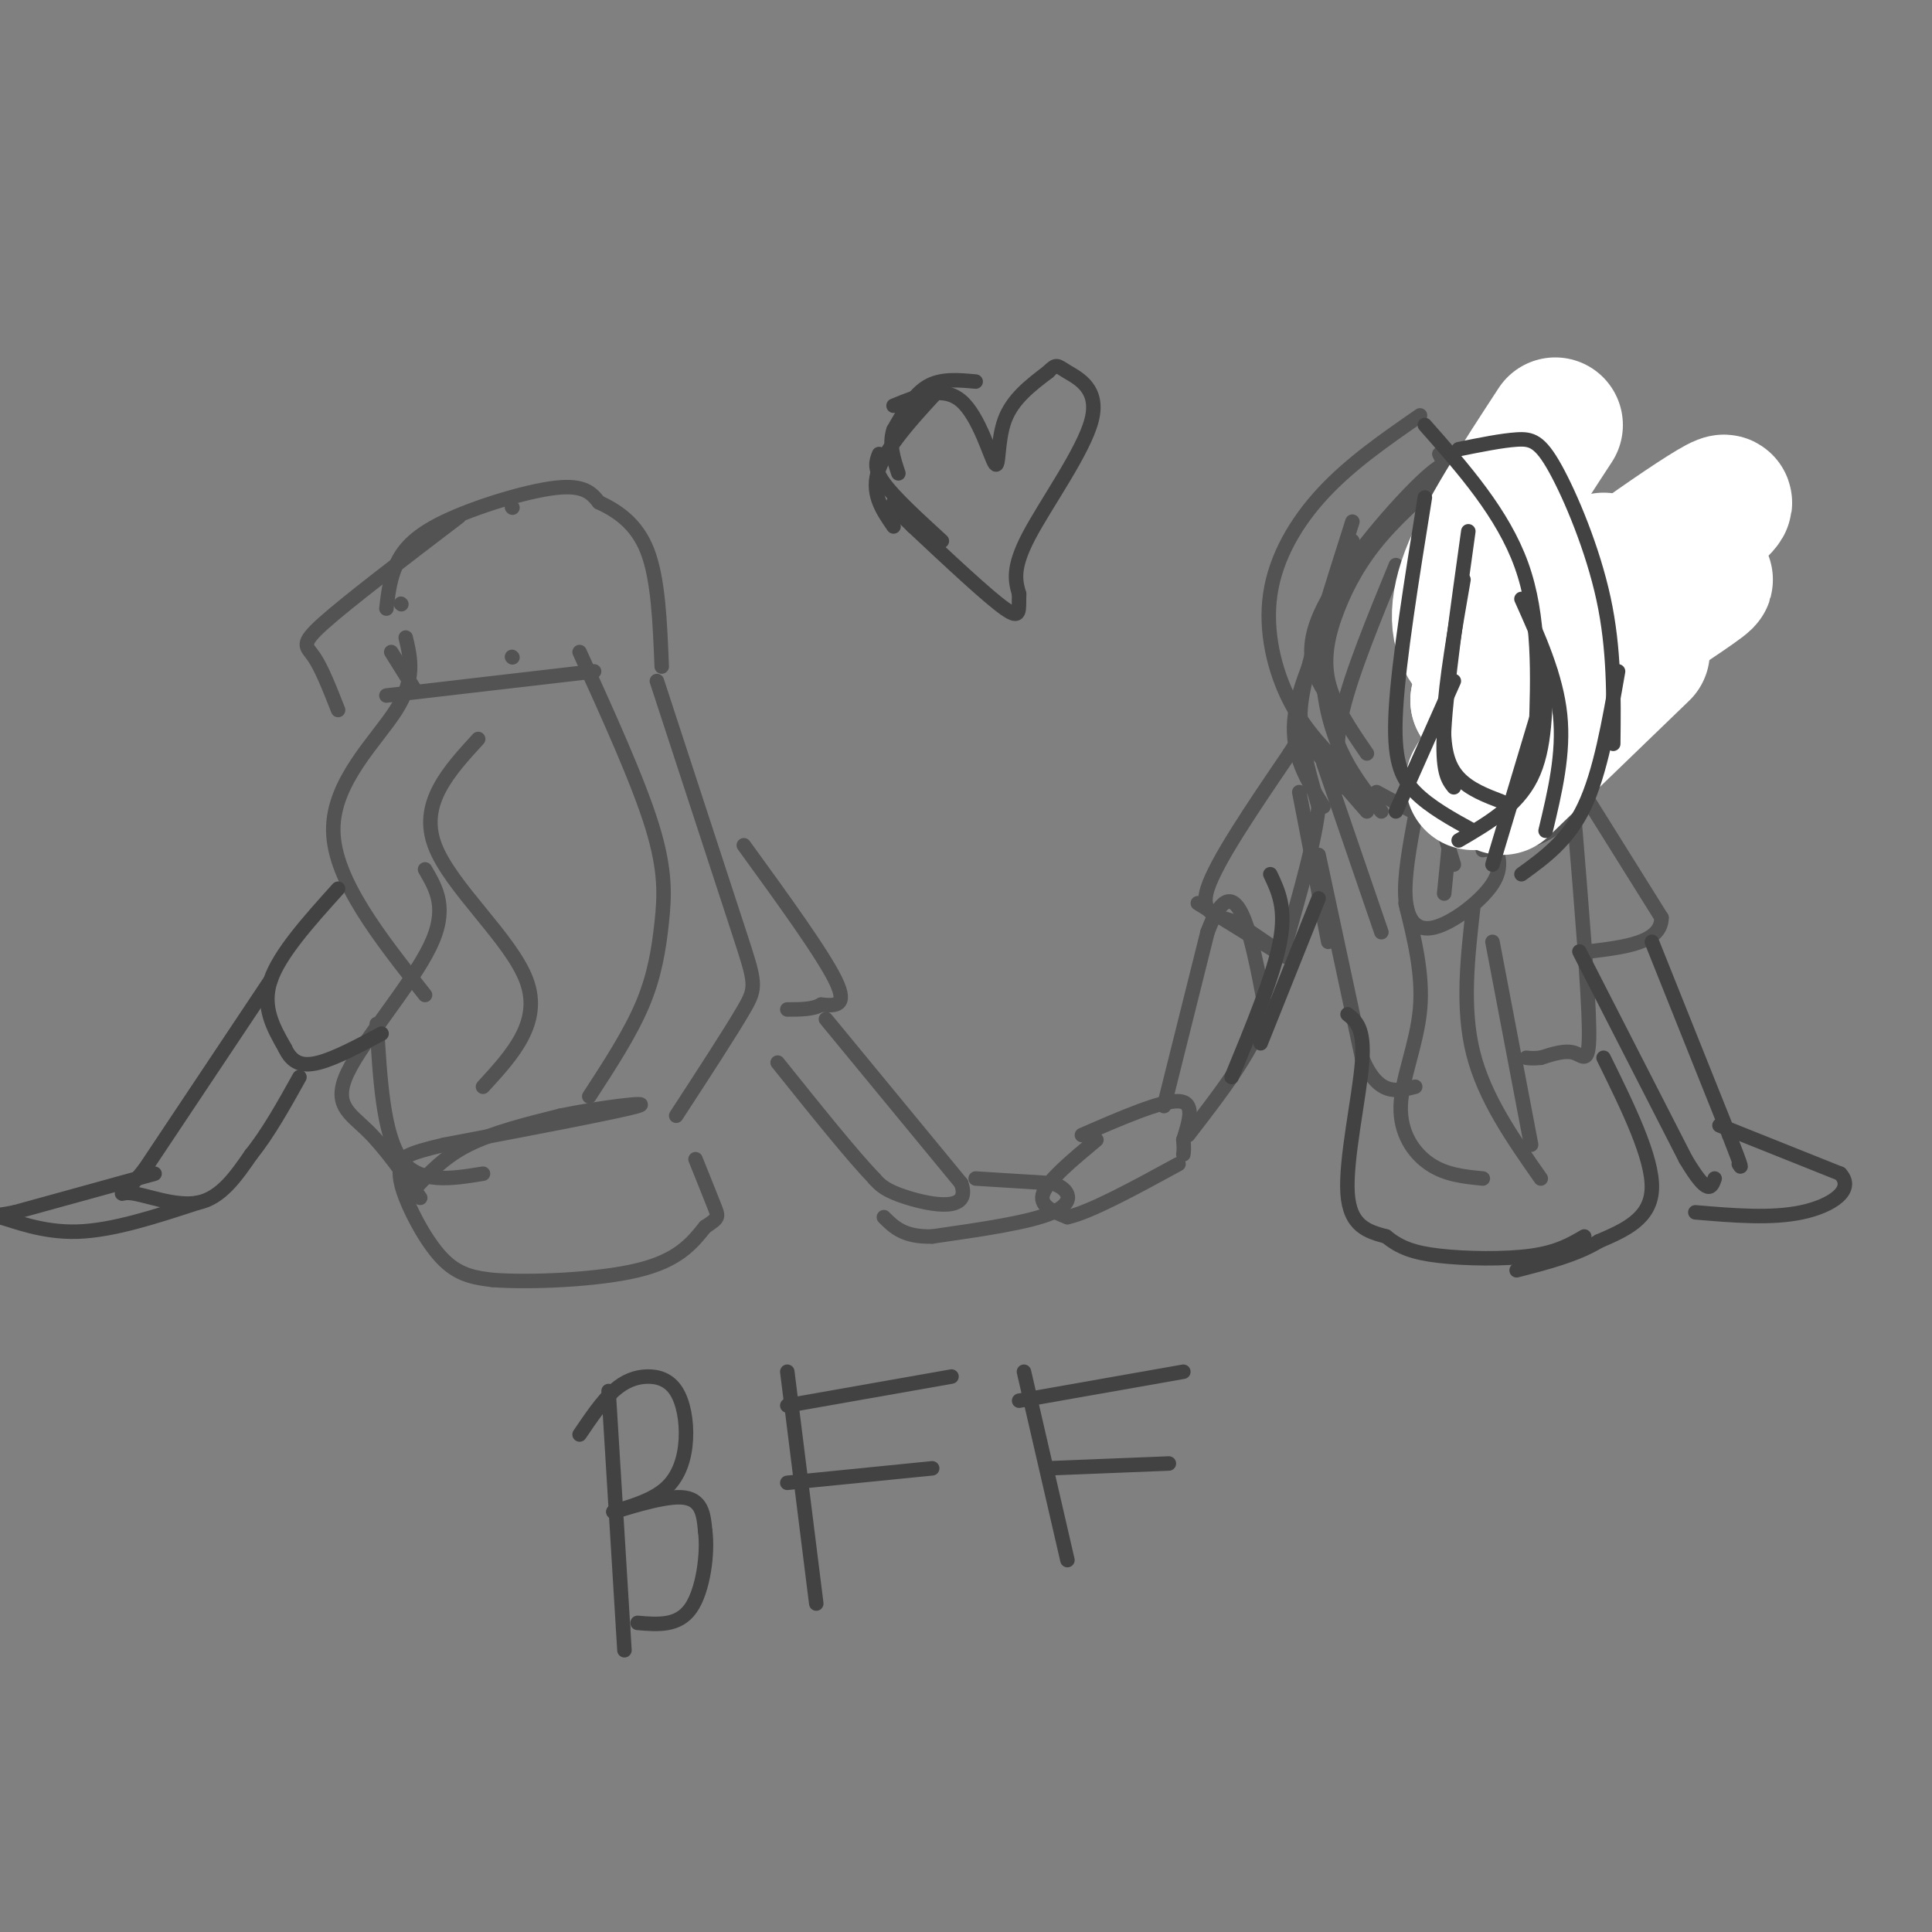 <svg viewBox='0 0 400 400' version='1.1' xmlns='http://www.w3.org/2000/svg' xmlns:xlink='http://www.w3.org/1999/xlink'><rect x="0" y="0" width="400" height="400" fill="#808080" stroke="none"/><g fill='none' stroke='rgb(83,83,83)' stroke-width='3' stroke-linecap='round' stroke-linejoin='round'><path d='M80,144c0.000,0.000 43.000,-5.000 43,-5'/><path d='M86,143c0.000,0.000 -5.000,-8.000 -5,-8'/><path d='M80,126c0.345,-3.012 0.690,-6.024 2,-9c1.310,-2.976 3.583,-5.917 10,-9c6.417,-3.083 16.976,-6.310 23,-7c6.024,-0.690 7.512,1.155 9,3'/><path d='M124,104c3.489,1.622 7.711,4.178 10,10c2.289,5.822 2.644,14.911 3,24'/><path d='M106,105c0.000,0.000 0.100,0.100 0.1,0.1'/><path d='M95,107c-11.489,8.756 -22.978,17.511 -28,22c-5.022,4.489 -3.578,4.711 -2,7c1.578,2.289 3.289,6.644 5,11'/><path d='M83,125c0.000,0.000 0.100,0.100 0.1,0.1'/><path d='M84,132c1.022,4.311 2.044,8.622 -2,15c-4.044,6.378 -13.156,14.822 -13,25c0.156,10.178 9.578,22.089 19,34'/><path d='M106,136c0.000,0.000 0.100,0.100 0.1,0.1'/><path d='M99,153c-6.111,6.667 -12.222,13.333 -9,22c3.222,8.667 15.778,19.333 19,28c3.222,8.667 -2.889,15.333 -9,22'/><path d='M120,135c6.060,13.345 12.119,26.690 15,36c2.881,9.310 2.583,14.583 2,20c-0.583,5.417 -1.452,10.976 -4,17c-2.548,6.024 -6.774,12.512 -11,19'/><path d='M136,141c6.756,20.667 13.511,41.333 17,52c3.489,10.667 3.711,11.333 1,16c-2.711,4.667 -8.356,13.333 -14,22'/><path d='M88,180c2.399,4.095 4.798,8.190 1,16c-3.798,7.810 -13.792,19.333 -17,26c-3.208,6.667 0.369,8.476 4,12c3.631,3.524 7.315,8.762 11,14'/><path d='M78,212c0.667,11.417 1.333,22.833 5,28c3.667,5.167 10.333,4.083 17,3'/><path d='M86,246c3.000,-3.250 6.000,-6.500 11,-9c5.000,-2.500 12.000,-4.250 19,-6'/><path d='M116,231c8.289,-1.733 19.511,-3.067 16,-2c-3.511,1.067 -21.756,4.533 -40,8'/><path d='M92,237c-8.191,1.914 -8.670,2.699 -9,4c-0.330,1.301 -0.512,3.120 1,7c1.512,3.880 4.718,9.823 8,13c3.282,3.177 6.641,3.589 10,4'/><path d='M102,265c7.600,0.578 21.600,0.022 30,-2c8.400,-2.022 11.200,-5.511 14,-9'/><path d='M146,254c2.800,-1.844 2.800,-1.956 2,-4c-0.800,-2.044 -2.400,-6.022 -4,-10'/><path d='M154,175c8.167,11.250 16.333,22.500 19,28c2.667,5.500 -0.167,5.250 -3,5'/><path d='M170,208c-1.667,1.000 -4.333,1.000 -7,1'/><path d='M171,211c0.000,0.000 28.000,34.000 28,34'/><path d='M199,245c2.222,6.133 -6.222,4.467 -11,3c-4.778,-1.467 -5.889,-2.733 -7,-4'/><path d='M181,244c-4.500,-4.667 -12.250,-14.333 -20,-24'/><path d='M202,244c0.000,0.000 16.000,1.000 16,1'/><path d='M218,245c3.600,1.267 4.600,3.933 0,6c-4.600,2.067 -14.800,3.533 -25,5'/><path d='M193,256c-5.833,0.167 -7.917,-1.917 -10,-4'/><path d='M227,236c-5.000,4.167 -10.000,8.333 -11,11c-1.000,2.667 2.000,3.833 5,5'/><path d='M221,252c4.667,-1.000 13.833,-6.000 23,-11'/><path d='M224,235c8.250,-3.583 16.500,-7.167 20,-7c3.500,0.167 2.250,4.083 1,8'/><path d='M245,236c0.167,1.833 0.083,2.417 0,3'/><path d='M241,229c0.000,0.000 9.000,-36.000 9,-36'/><path d='M250,193c2.733,-7.378 5.067,-7.822 7,-4c1.933,3.822 3.467,11.911 5,20'/><path d='M262,209c-1.833,7.667 -8.917,16.833 -16,26'/><path d='M248,187c8.333,5.167 16.667,10.333 18,11c1.333,0.667 -4.333,-3.167 -10,-7'/><path d='M256,191c-3.644,-1.400 -7.756,-1.400 -6,-7c1.756,-5.600 9.378,-16.800 17,-28'/><path d='M267,156c3.178,-5.111 2.622,-3.889 3,-1c0.378,2.889 1.689,7.444 3,12'/><path d='M273,167c-0.667,6.833 -3.833,17.917 -7,29'/><path d='M278,123c-4.667,9.333 -9.333,18.667 -10,26c-0.667,7.333 2.667,12.667 6,18'/><path d='M289,117c-4.583,11.167 -9.167,22.333 -11,30c-1.833,7.667 -0.917,11.833 0,16'/><path d='M280,112c-2.667,7.378 -5.333,14.756 -6,22c-0.667,7.244 0.667,14.356 3,20c2.333,5.644 5.667,9.822 9,14'/><path d='M280,108c-4.200,13.200 -8.400,26.400 -10,34c-1.600,7.600 -0.600,9.600 2,13c2.600,3.400 6.800,8.200 11,13'/><path d='M299,108c4.750,5.417 9.500,10.833 13,18c3.500,7.167 5.750,16.083 8,25'/><path d='M300,96c5.622,3.044 11.244,6.089 16,9c4.756,2.911 8.644,5.689 10,14c1.356,8.311 0.178,22.156 -1,36'/><path d='M328,107c4.417,8.333 8.833,16.667 10,25c1.167,8.333 -0.917,16.667 -3,25'/><path d='M302,96c-5.851,5.000 -11.702,10.000 -16,15c-4.298,5.000 -7.042,10.000 -9,15c-1.958,5.000 -3.131,10.000 -2,15c1.131,5.000 4.565,10.000 8,15'/><path d='M302,97c-0.956,-1.422 -1.911,-2.844 -8,3c-6.089,5.844 -17.311,18.956 -21,28c-3.689,9.044 0.156,14.022 4,19'/><path d='M294,86c-7.161,4.952 -14.321,9.905 -20,16c-5.679,6.095 -9.875,13.333 -11,21c-1.125,7.667 0.821,15.762 4,22c3.179,6.238 7.589,10.619 12,15'/><path d='M304,124c-3.022,7.267 -6.044,14.533 -7,20c-0.956,5.467 0.156,9.133 2,12c1.844,2.867 4.422,4.933 7,7'/><path d='M296,130c1.250,11.250 2.500,22.500 4,28c1.500,5.500 3.250,5.250 5,5'/><path d='M326,131c0.458,10.679 0.917,21.357 -1,28c-1.917,6.643 -6.208,9.250 -11,9c-4.792,-0.250 -10.083,-3.357 -12,-4c-1.917,-0.643 -0.458,1.179 1,3'/><path d='M285,164c6.250,3.417 12.500,6.833 17,8c4.500,1.167 7.250,0.083 10,-1'/><path d='M330,161c-2.583,4.250 -5.167,8.500 -9,11c-3.833,2.500 -8.917,3.250 -14,4'/><path d='M297,166c0.000,0.000 4.000,13.000 4,13'/><path d='M301,165c0.000,0.000 -2.000,20.000 -2,20'/><path d='M293,169c-1.167,6.292 -2.333,12.583 -2,17c0.333,4.417 2.167,6.958 6,6c3.833,-0.958 9.667,-5.417 12,-9c2.333,-3.583 1.167,-6.292 0,-9'/><path d='M309,174c0.167,-1.667 0.583,-1.333 1,-1'/><path d='M291,187c1.833,7.375 3.667,14.750 3,22c-0.667,7.250 -3.833,14.375 -4,20c-0.167,5.625 2.667,9.750 6,12c3.333,2.250 7.167,2.625 11,3'/><path d='M305,188c-1.167,10.333 -2.333,20.667 0,30c2.333,9.333 8.167,17.667 14,26'/><path d='M309,195c0.000,0.000 8.000,42.000 8,42'/><path d='M274,158c0.000,0.000 12.000,35.000 12,35'/><path d='M269,164c0.000,0.000 6.000,31.000 6,31'/><path d='M273,177c0.000,0.000 9.000,42.000 9,42'/><path d='M282,219c3.333,8.000 7.167,7.000 11,6'/><path d='M326,170c1.444,17.622 2.889,35.244 3,43c0.111,7.756 -1.111,5.644 -3,5c-1.889,-0.644 -4.444,0.178 -7,1'/><path d='M319,219c-1.667,0.167 -2.333,0.083 -3,0'/><path d='M328,165c0.000,0.000 0.100,0.100 0.1,0.1'/><path d='M329,166c0.000,0.000 15.000,24.000 15,24'/><path d='M344,190c0.000,5.167 -7.500,6.083 -15,7'/><path d='M298,94c0.000,0.000 15.000,30.000 15,30'/></g>
<g fill='none' stroke='rgb(255,255,255)' stroke-width='28' stroke-linecap='round' stroke-linejoin='round'><path d='M322,88c-7.444,11.396 -14.889,22.792 -18,31c-3.111,8.208 -1.889,13.227 1,16c2.889,2.773 7.444,3.300 20,-5c12.556,-8.300 33.111,-25.427 32,-26c-1.111,-0.573 -23.889,15.408 -36,25c-12.111,9.592 -13.556,12.796 -15,16'/><path d='M306,145c10.798,-4.810 45.292,-24.833 47,-25c1.708,-0.167 -29.369,19.524 -39,27c-9.631,7.476 2.185,2.738 14,-2'/><path d='M332,116c0.000,0.000 -27.000,46.000 -27,46'/><path d='M340,135c0.000,0.000 -29.000,28.000 -29,28'/></g>
<g fill='none' stroke='rgb(66,66,66)' stroke-width='3' stroke-linecap='round' stroke-linejoin='round'><path d='M295,88c8.083,9.167 16.167,18.333 20,29c3.833,10.667 3.417,22.833 3,35'/><path d='M302,93c4.452,-0.899 8.905,-1.798 12,-2c3.095,-0.202 4.833,0.292 8,6c3.167,5.708 7.762,16.631 10,27c2.238,10.369 2.119,20.185 2,30'/><path d='M304,110c-2.250,16.083 -4.500,32.167 -5,41c-0.500,8.833 0.750,10.417 2,12'/><path d='M295,103c-2.711,16.867 -5.422,33.733 -6,44c-0.578,10.267 0.978,13.933 4,17c3.022,3.067 7.511,5.533 12,8'/><path d='M303,120c-1.822,10.489 -3.644,20.978 -4,28c-0.356,7.022 0.756,10.578 3,13c2.244,2.422 5.622,3.711 9,5'/><path d='M315,124c3.583,8.000 7.167,16.000 8,24c0.833,8.000 -1.083,16.000 -3,24'/><path d='M342,195c0.000,0.000 16.000,40.000 16,40'/><path d='M358,235c3.000,7.667 2.500,6.833 2,6'/><path d='M327,197c0.000,0.000 22.000,43.000 22,43'/><path d='M349,240c4.667,7.833 5.333,5.917 6,4'/><path d='M356,233c0.000,0.000 25.000,10.000 25,10'/><path d='M381,243c3.089,3.333 -1.689,6.667 -8,8c-6.311,1.333 -14.156,0.667 -22,0'/><path d='M279,210c1.778,1.422 3.556,2.844 3,10c-0.556,7.156 -3.444,20.044 -3,27c0.444,6.956 4.222,7.978 8,9'/><path d='M287,256c2.726,2.250 5.542,3.375 11,4c5.458,0.625 13.560,0.750 19,0c5.440,-0.750 8.220,-2.375 11,-4'/><path d='M332,219c5.083,10.333 10.167,20.667 10,27c-0.167,6.333 -5.583,8.667 -11,11'/><path d='M331,257c-4.667,2.833 -10.833,4.417 -17,6'/><path d='M70,184c-6.083,6.750 -12.167,13.500 -14,19c-1.833,5.500 0.583,9.750 3,14'/><path d='M59,217c1.444,3.111 3.556,3.889 7,3c3.444,-0.889 8.222,-3.444 13,-6'/><path d='M56,203c0.000,0.000 -26.000,39.000 -26,39'/><path d='M30,242c-5.405,6.929 -5.917,4.750 -3,5c2.917,0.250 9.262,2.929 14,2c4.738,-0.929 7.869,-5.464 11,-10'/><path d='M52,239c3.500,-4.333 6.750,-10.167 10,-16'/><path d='M32,243c0.000,0.000 -29.000,8.000 -29,8'/><path d='M3,251c-5.821,1.214 -5.875,0.250 -3,1c2.875,0.750 8.679,3.214 16,3c7.321,-0.214 16.161,-3.107 25,-6'/><path d='M195,112c-4.917,-4.500 -9.833,-9.000 -12,-12c-2.167,-3.000 -1.583,-4.500 -1,-6'/><path d='M185,84c5.131,-2.101 10.262,-4.202 14,-1c3.738,3.202 6.083,11.708 7,13c0.917,1.292 0.405,-4.631 2,-9c1.595,-4.369 5.298,-7.185 9,-10'/><path d='M217,77c1.794,-1.809 1.780,-1.330 4,0c2.220,1.330 6.675,3.512 5,10c-1.675,6.488 -9.478,17.282 -13,24c-3.522,6.718 -2.761,9.359 -2,12'/><path d='M211,123c-0.133,3.289 0.533,5.511 -3,3c-3.533,-2.511 -11.267,-9.756 -19,-17'/><path d='M189,109c-3.833,-3.667 -3.917,-4.333 -4,-5'/><path d='M335,139c-1.833,10.500 -3.667,21.000 -7,28c-3.333,7.000 -8.167,10.500 -13,14'/><path d='M321,139c0.000,0.000 -12.000,40.000 -12,40'/><path d='M320,138c0.000,8.500 0.000,17.000 -3,23c-3.000,6.000 -9.000,9.500 -15,13'/><path d='M301,141c0.000,0.000 -12.000,27.000 -12,27'/><path d='M273,186c0.000,0.000 -12.000,30.000 -12,30'/><path d='M263,181c1.667,3.500 3.333,7.000 2,14c-1.333,7.000 -5.667,17.500 -10,28'/><path d='M202,79c-3.583,-0.333 -7.167,-0.667 -10,1c-2.833,1.667 -4.917,5.333 -7,9'/><path d='M185,89c-1.000,3.000 0.000,6.000 1,9'/><path d='M196,79c-6.083,6.500 -12.167,13.000 -14,18c-1.833,5.000 0.583,8.500 3,12'/><path d='M126,288c0.000,0.000 3.000,49.000 3,49'/><path d='M129,337c0.500,8.167 0.250,4.083 0,0'/><path d='M120,297c2.328,-3.435 4.656,-6.870 7,-9c2.344,-2.130 4.706,-2.955 7,-3c2.294,-0.045 4.522,0.689 6,3c1.478,2.311 2.206,6.199 2,10c-0.206,3.801 -1.344,7.515 -4,10c-2.656,2.485 -6.828,3.743 -11,5'/><path d='M127,313c1.178,-0.200 9.622,-3.200 14,-3c4.378,0.200 4.689,3.600 5,7'/><path d='M146,317c0.600,4.511 -0.400,12.289 -3,16c-2.600,3.711 -6.800,3.356 -11,3'/><path d='M163,284c0.000,0.000 6.000,48.000 6,48'/><path d='M163,291c0.000,0.000 34.000,-6.000 34,-6'/><path d='M163,307c0.000,0.000 30.000,-3.000 30,-3'/><path d='M212,284c0.000,0.000 9.000,39.000 9,39'/><path d='M211,290c0.000,0.000 34.000,-6.000 34,-6'/><path d='M217,304c0.000,0.000 25.000,-1.000 25,-1'/></g>
</svg>